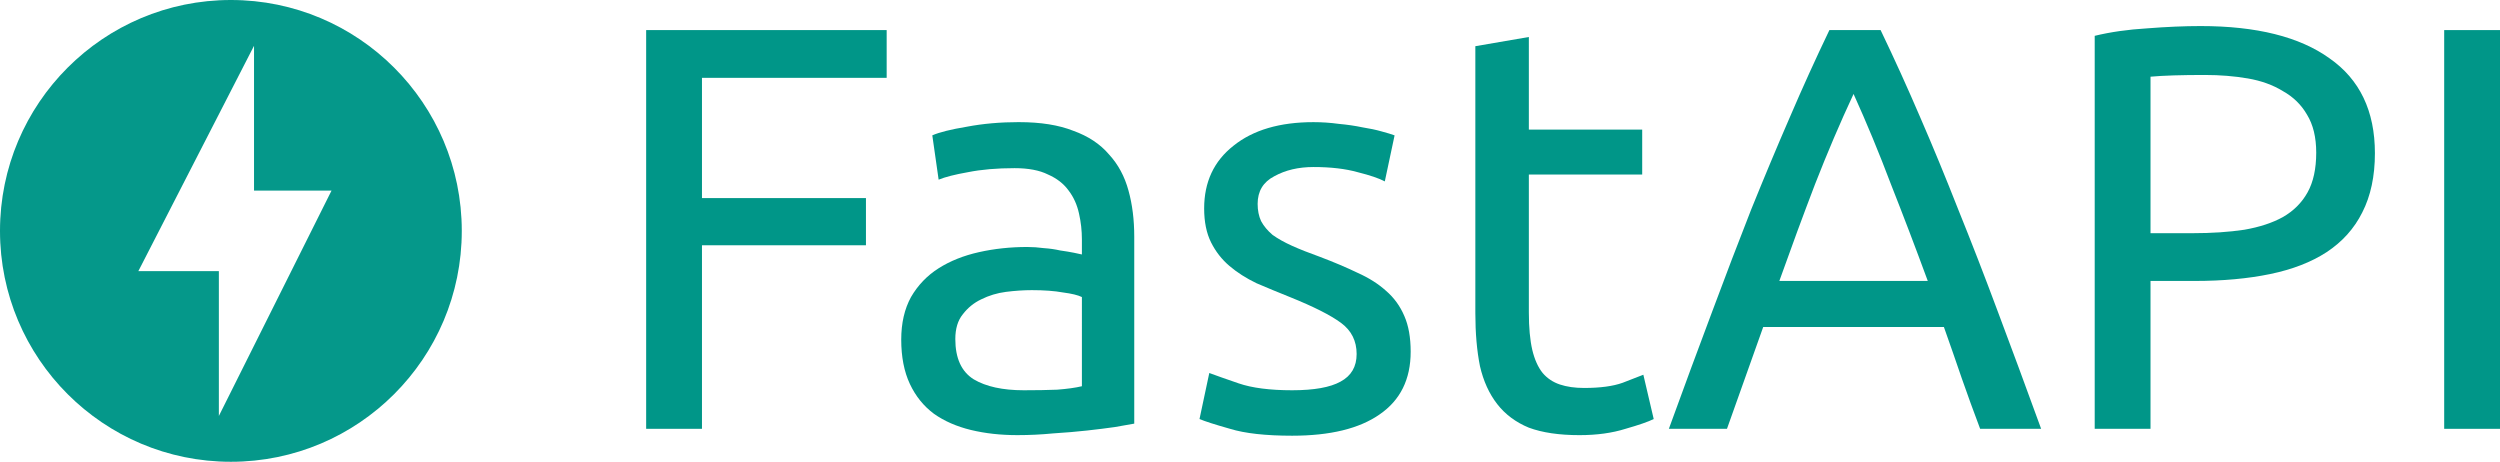 <?xml version="1.0" encoding="UTF-8" standalone="no"?>
<svg
   xmlns:dc="http://purl.org/dc/elements/1.1/"
   xmlns:cc="http://creativecommons.org/ns#"
   xmlns:rdf="http://www.w3.org/1999/02/22-rdf-syntax-ns#"
   xmlns:svg="http://www.w3.org/2000/svg"
   xmlns="http://www.w3.org/2000/svg"
   width="346.365mm"
   height="63.977mm"
   viewBox="0 0 346.365 63.977"
   version="1.1"
   id="svg8">
  <defs
     id="defs2" />
  <g
     id="layer1"
     transform="translate(30.552,-55.502)">
    <path
       d="m 1.437,55.502 c -17.661,0 -31.989,14.328 -31.989,31.989 0,17.661 14.328,31.989 31.989,31.989 17.661,0 31.989,-14.328 31.989,-31.989 0,-17.661 -14.328,-31.989 -31.989,-31.989 z m -1.667,57.631 V 93.067 H -11.385 L 4.642,61.848 V 81.913 H 15.379 Z"
       id="path817"
       style="opacity:0.98;fill:#009688;fill-opacity:1;stroke-width:3.205" />
    <g
       id="text979"
       style="font-style:normal;font-weight:normal;font-size:79.715px;line-height:1.25;font-family:sans-serif;letter-spacing:0px;word-spacing:0px;fill:#009688;fill-opacity:1;stroke:none;stroke-width:1.993"
       aria-label="FastAPI">
      <path
         id="path923"
         style="font-style:normal;font-variant:normal;font-weight:normal;font-stretch:normal;font-family:Ubuntu;-inkscape-font-specification:Ubuntu;fill:#009688;fill-opacity:1;stroke-width:1.993"
         d="M 58.971,114.912 V 59.67 H 92.292 V 66.286 H 66.703 v 16.66 h 22.719 v 6.537 H 66.703 v 25.429 z" />
      <path
         id="path925"
         style="font-style:normal;font-variant:normal;font-weight:normal;font-stretch:normal;font-family:Ubuntu;-inkscape-font-specification:Ubuntu;fill:#009688;fill-opacity:1;stroke-width:1.993"
         d="m 111.29,109.571 q 2.631,0 4.623,-0.08 2.073,-0.159 3.428,-0.478 V 96.657 q -0.797,-0.399 -2.631,-0.638 -1.754,-0.319 -4.305,-0.319 -1.674,0 -3.587,0.239 -1.833,0.239 -3.428,1.036 -1.515,0.717 -2.551,2.073 -1.036,1.275 -1.036,3.428 0,3.986 2.551,5.58 2.551,1.515 6.935,1.515 z m -0.638,-37.147 q 4.464,0 7.493,1.196 3.109,1.116 4.942,3.268 1.913,2.073 2.71,5.022 0.797,2.87 0.797,6.377 v 25.907 q -0.957,0.159 -2.71,0.478 -1.674,0.239 -3.826,0.478 -2.152,0.239 -4.703,0.399 -2.471,0.239 -4.942,0.239 -3.507,0 -6.457,-0.717 -2.949,-0.717 -5.102,-2.232 -2.152,-1.594 -3.348,-4.145 -1.196,-2.551 -1.196,-6.138 0,-3.428 1.355,-5.899 1.435,-2.471 3.826,-3.986 2.391,-1.515 5.58,-2.232 3.189,-0.717 6.696,-0.717 1.116,0 2.312,0.159 1.196,0.08 2.232,0.319 1.116,0.159 1.913,0.319 0.797,0.159 1.116,0.239 v -2.073 q 0,-1.833 -0.399,-3.587 -0.399,-1.833 -1.435,-3.189 -1.036,-1.435 -2.87,-2.232 -1.754,-0.877 -4.623,-0.877 -3.667,0 -6.457,0.558 -2.71,0.478 -4.065,1.036 l -0.877,-6.138 q 1.435,-0.638 4.783,-1.196 3.348,-0.638 7.254,-0.638 z" />
      <path
         id="path927"
         style="font-style:normal;font-variant:normal;font-weight:normal;font-stretch:normal;font-family:Ubuntu;-inkscape-font-specification:Ubuntu;fill:#009688;fill-opacity:1;stroke-width:1.993"
         d="m 148.476,109.571 q 4.544,0 6.696,-1.196 2.232,-1.196 2.232,-3.826 0,-2.71 -2.152,-4.305 -2.152,-1.594 -7.095,-3.587 -2.391,-0.957 -4.623,-1.913 -2.152,-1.036 -3.747,-2.391 -1.594,-1.355 -2.551,-3.268 -0.957,-1.913 -0.957,-4.703 0,-5.5 4.065,-8.689 4.065,-3.268 11.08,-3.268 1.754,0 3.507,0.239 1.754,0.159 3.268,0.478 1.515,0.239 2.631,0.558 1.196,0.319 1.833,0.558 l -1.355,6.377 q -1.196,-0.638 -3.747,-1.275 -2.551,-0.717 -6.138,-0.717 -3.109,0 -5.421,1.275 -2.312,1.196 -2.312,3.826 0,1.355 0.478,2.391 0.558,1.036 1.594,1.913 1.116,0.797 2.71,1.515 1.594,0.717 3.826,1.515 2.949,1.116 5.261,2.232 2.312,1.036 3.906,2.471 1.674,1.435 2.551,3.507 0.877,1.993 0.877,4.942 0,5.739 -4.305,8.689 -4.225,2.949 -12.117,2.949 -5.5,0 -8.609,-0.957 -3.109,-0.877 -4.225,-1.355 l 1.355,-6.377 q 1.275,0.478 4.065,1.435 2.79,0.957 7.413,0.957 z" />
      <path
         id="path929"
         style="font-style:normal;font-variant:normal;font-weight:normal;font-stretch:normal;font-family:Ubuntu;-inkscape-font-specification:Ubuntu;fill:#009688;fill-opacity:1;stroke-width:1.993"
         d="m 181.264,73.46 h 15.704 v 6.218 h -15.704 v 19.132 q 0,3.109 0.478,5.181 0.478,1.993 1.435,3.189 0.957,1.116 2.391,1.594 1.435,0.478 3.348,0.478 3.348,0 5.341,-0.717 2.073,-0.797 2.87,-1.116 l 1.435,6.138 q -1.116,0.558 -3.906,1.355 -2.79,0.877 -6.377,0.877 -4.225,0 -7.015,-1.036 -2.71,-1.116 -4.384,-3.268 -1.674,-2.152 -2.391,-5.261 -0.638,-3.189 -0.638,-7.334 V 61.902 l 7.414,-1.275 z" />
      <path
         id="path931"
         style="font-style:normal;font-variant:normal;font-weight:normal;font-stretch:normal;font-family:Ubuntu;-inkscape-font-specification:Ubuntu;fill:#009688;fill-opacity:1;stroke-width:1.993"
         d="m 243.788,114.912 q -1.355,-3.587 -2.551,-7.015 -1.196,-3.507 -2.471,-7.095 h -25.031 l -5.022,14.11 h -8.051 q 3.189,-8.769 5.979,-16.182 2.79,-7.493 5.421,-14.189 2.71,-6.696 5.341,-12.754 2.631,-6.138 5.5,-12.117 h 7.095 q 2.87,5.979 5.5,12.117 2.631,6.058 5.261,12.754 2.71,6.696 5.5,14.189 2.79,7.414 5.979,16.182 z m -7.254,-20.487 q -2.551,-6.935 -5.102,-13.392 -2.471,-6.537 -5.181,-12.515 -2.79,5.979 -5.341,12.515 -2.471,6.457 -4.942,13.392 z" />
      <path
         id="path933"
         style="font-style:normal;font-variant:normal;font-weight:normal;font-stretch:normal;font-family:Ubuntu;-inkscape-font-specification:Ubuntu;fill:#009688;fill-opacity:1;stroke-width:1.993"
         d="m 274.328,59.112 q 11.638,0 17.856,4.464 6.298,4.384 6.298,13.153 0,4.783 -1.754,8.211 -1.674,3.348 -4.942,5.5 -3.189,2.073 -7.812,3.029 -4.623,0.957 -10.443,0.957 h -6.138 v 20.487 h -7.732 V 60.467 q 3.268,-0.797 7.254,-1.036 4.065,-0.319 7.414,-0.319 z m 0.638,6.776 q -4.942,0 -7.573,0.239 v 21.683 h 5.819 q 3.986,0 7.174,-0.478 3.189,-0.558 5.341,-1.754 2.232,-1.275 3.428,-3.428 1.196,-2.152 1.196,-5.5 0,-3.189 -1.275,-5.261 -1.196,-2.073 -3.348,-3.268 -2.073,-1.275 -4.863,-1.754 -2.79,-0.478 -5.899,-0.478 z" />
      <path
         id="path935"
         style="font-style:normal;font-variant:normal;font-weight:normal;font-stretch:normal;font-family:Ubuntu;-inkscape-font-specification:Ubuntu;fill:#009688;fill-opacity:1;stroke-width:1.993"
         d="m 308.081,59.67 h 7.732 v 55.243 h -7.732 z" />
    </g>
  </g>
</svg>
